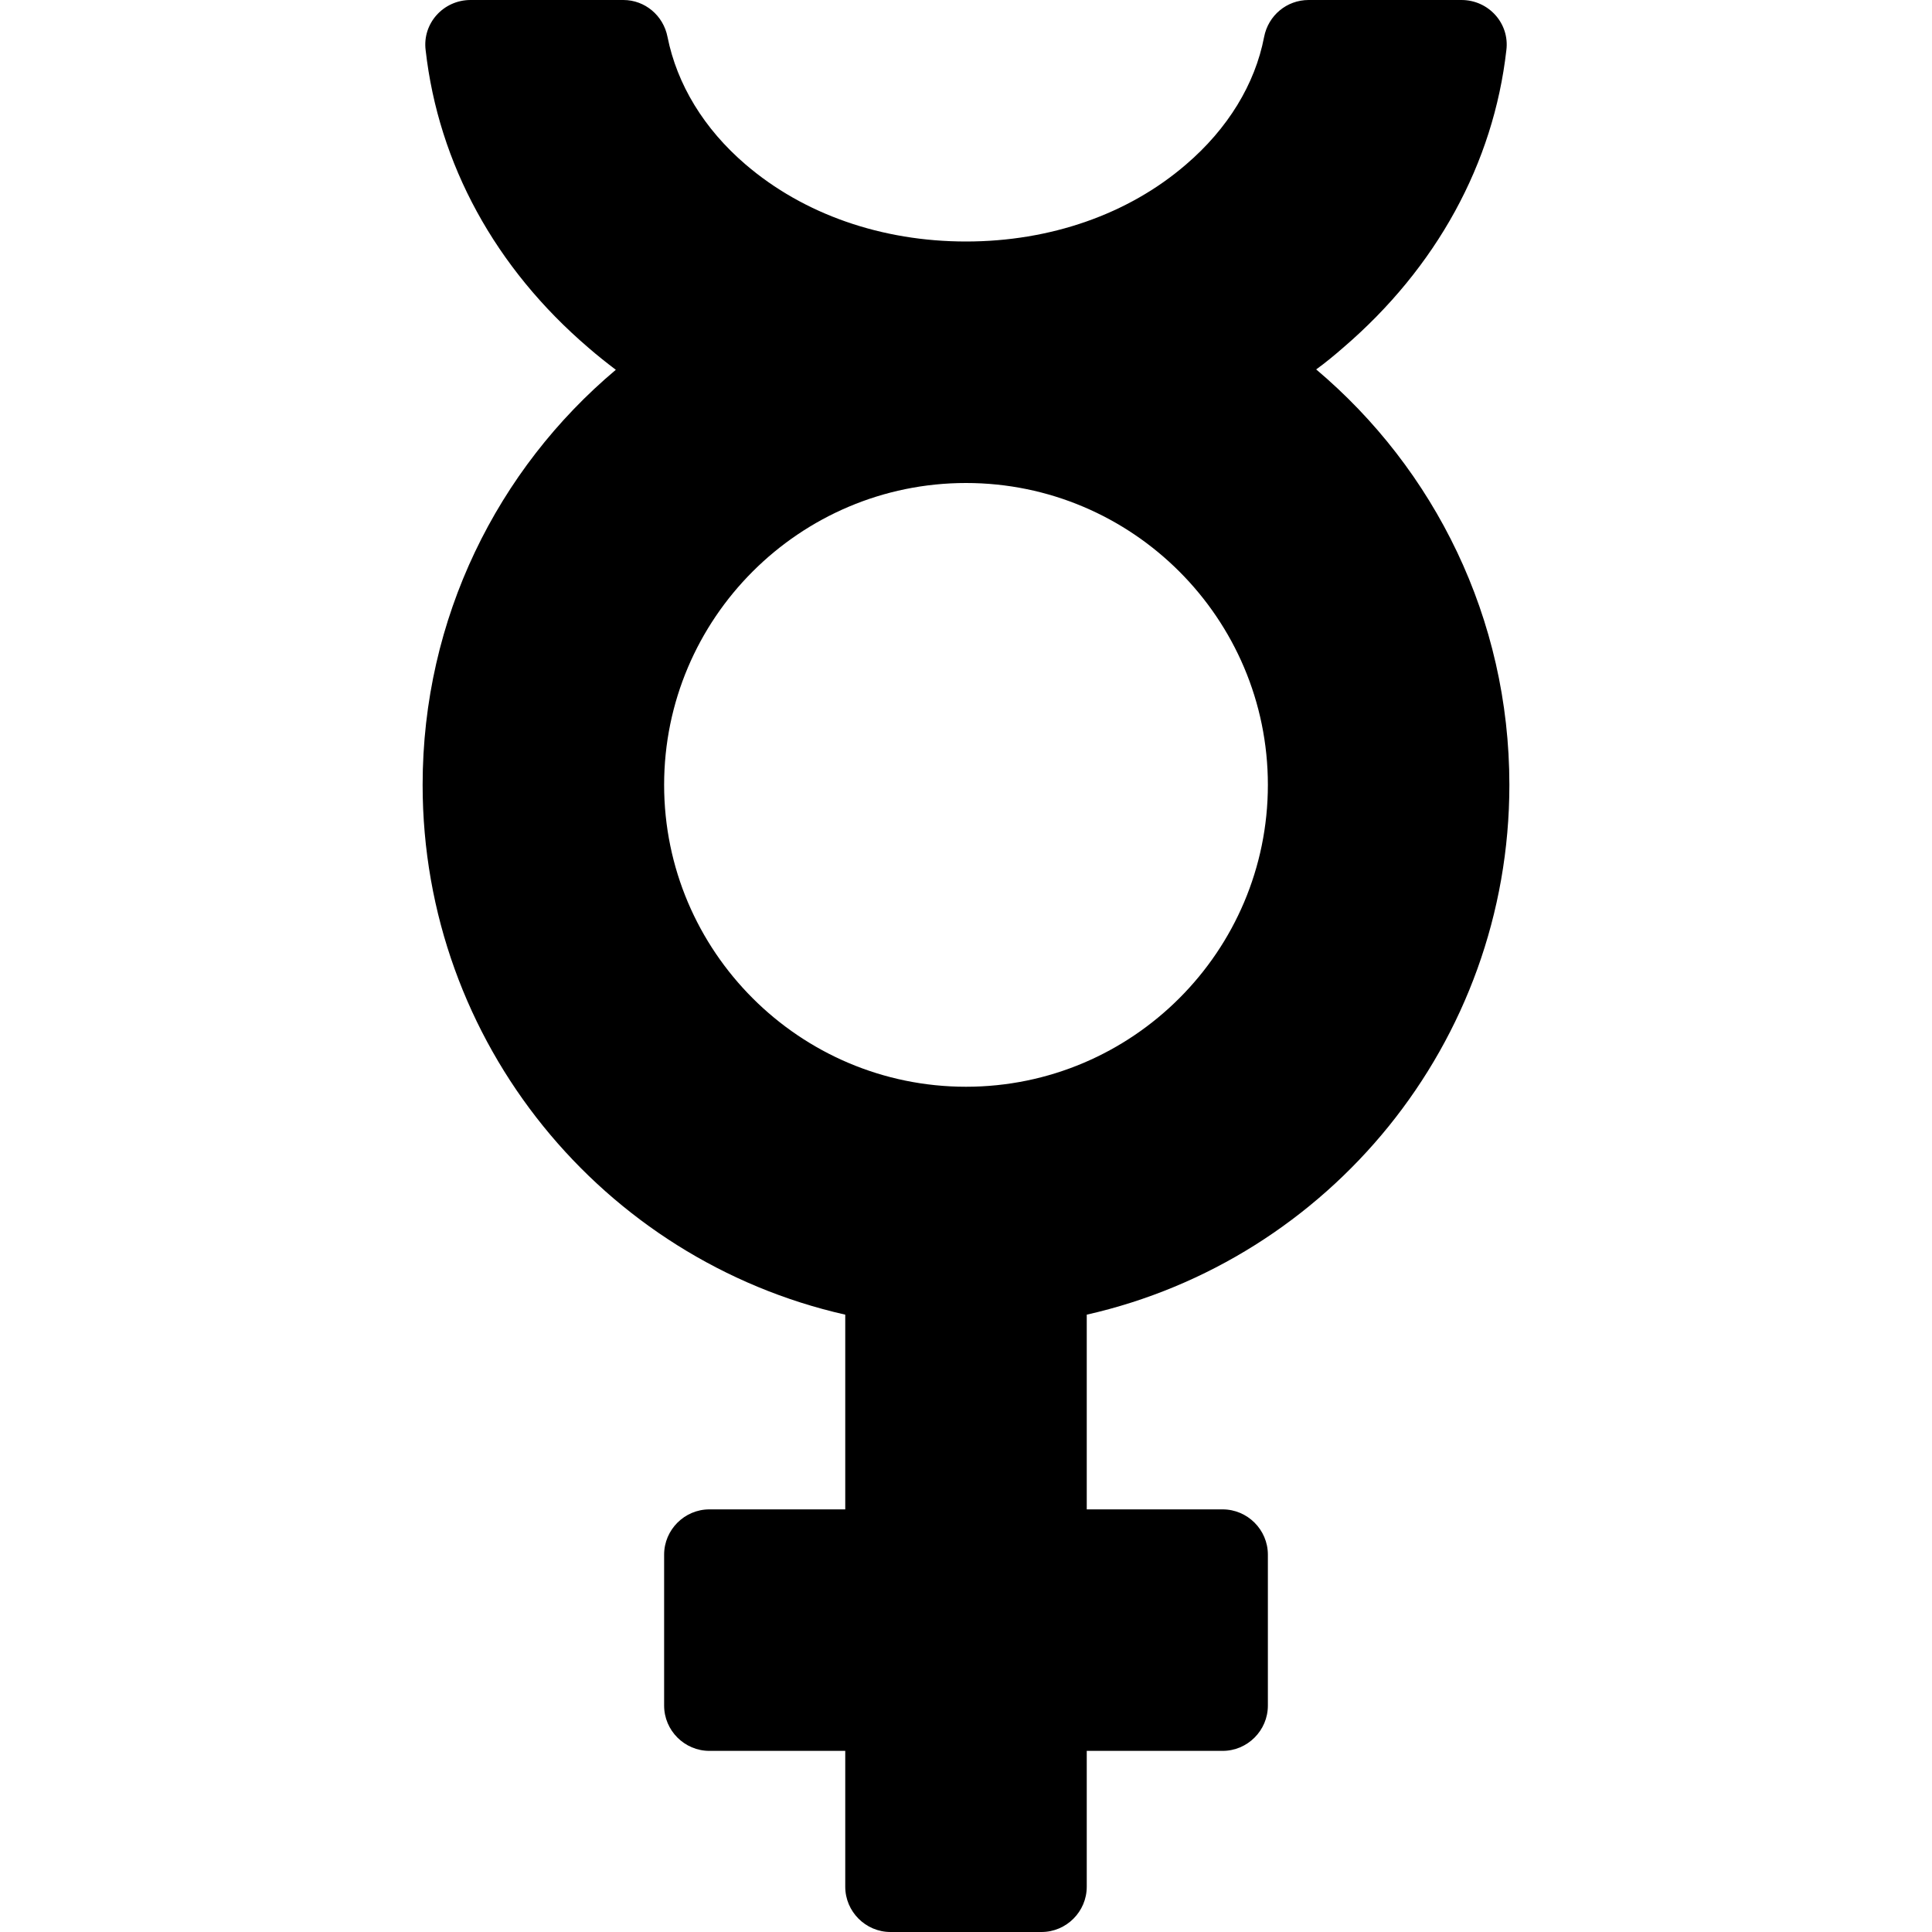 <?xml version="1.0" encoding="utf-8"?>
<!-- Generator: www.svgicons.com -->
<svg xmlns="http://www.w3.org/2000/svg" width="800" height="800" viewBox="0 0 288 512">
<path fill="currentColor" d="M288 208c0-44.2-19.9-83.7-51.2-110.1c2.5-1.8 4.9-3.8 7.2-5.8c24.7-21.2 39.8-48.8 43.2-78.8c.9-7.1-4.7-13.3-11.9-13.3h-40.5C229 0 224.1 4.1 223 9.8c-2.4 12.5-9.6 24.3-20.7 33.8C187 56.8 166.3 64 144 64s-43-7.2-58.4-20.4C74.5 34.1 67.4 22.3 64.9 9.8C63.8 4.1 58.9 0 53.2 0H12.7C5.5 0-.1 6.2.8 13.3C4.2 43.4 19.2 71 44 92.2c2.3 2 4.7 3.9 7.2 5.8C19.9 124.3 0 163.8 0 208c0 68.5 47.9 125.9 112 140.4V400H76c-6.6 0-12 5.4-12 12v40c0 6.6 5.4 12 12 12h36v36c0 6.6 5.4 12 12 12h40c6.6 0 12-5.4 12-12v-36h36c6.6 0 12-5.4 12-12v-40c0-6.6-5.4-12-12-12h-36v-51.6c64.1-14.5 112-71.9 112-140.4m-224 0c0-44.1 35.9-80 80-80s80 35.9 80 80s-35.9 80-80 80s-80-35.9-80-80"/>
</svg>